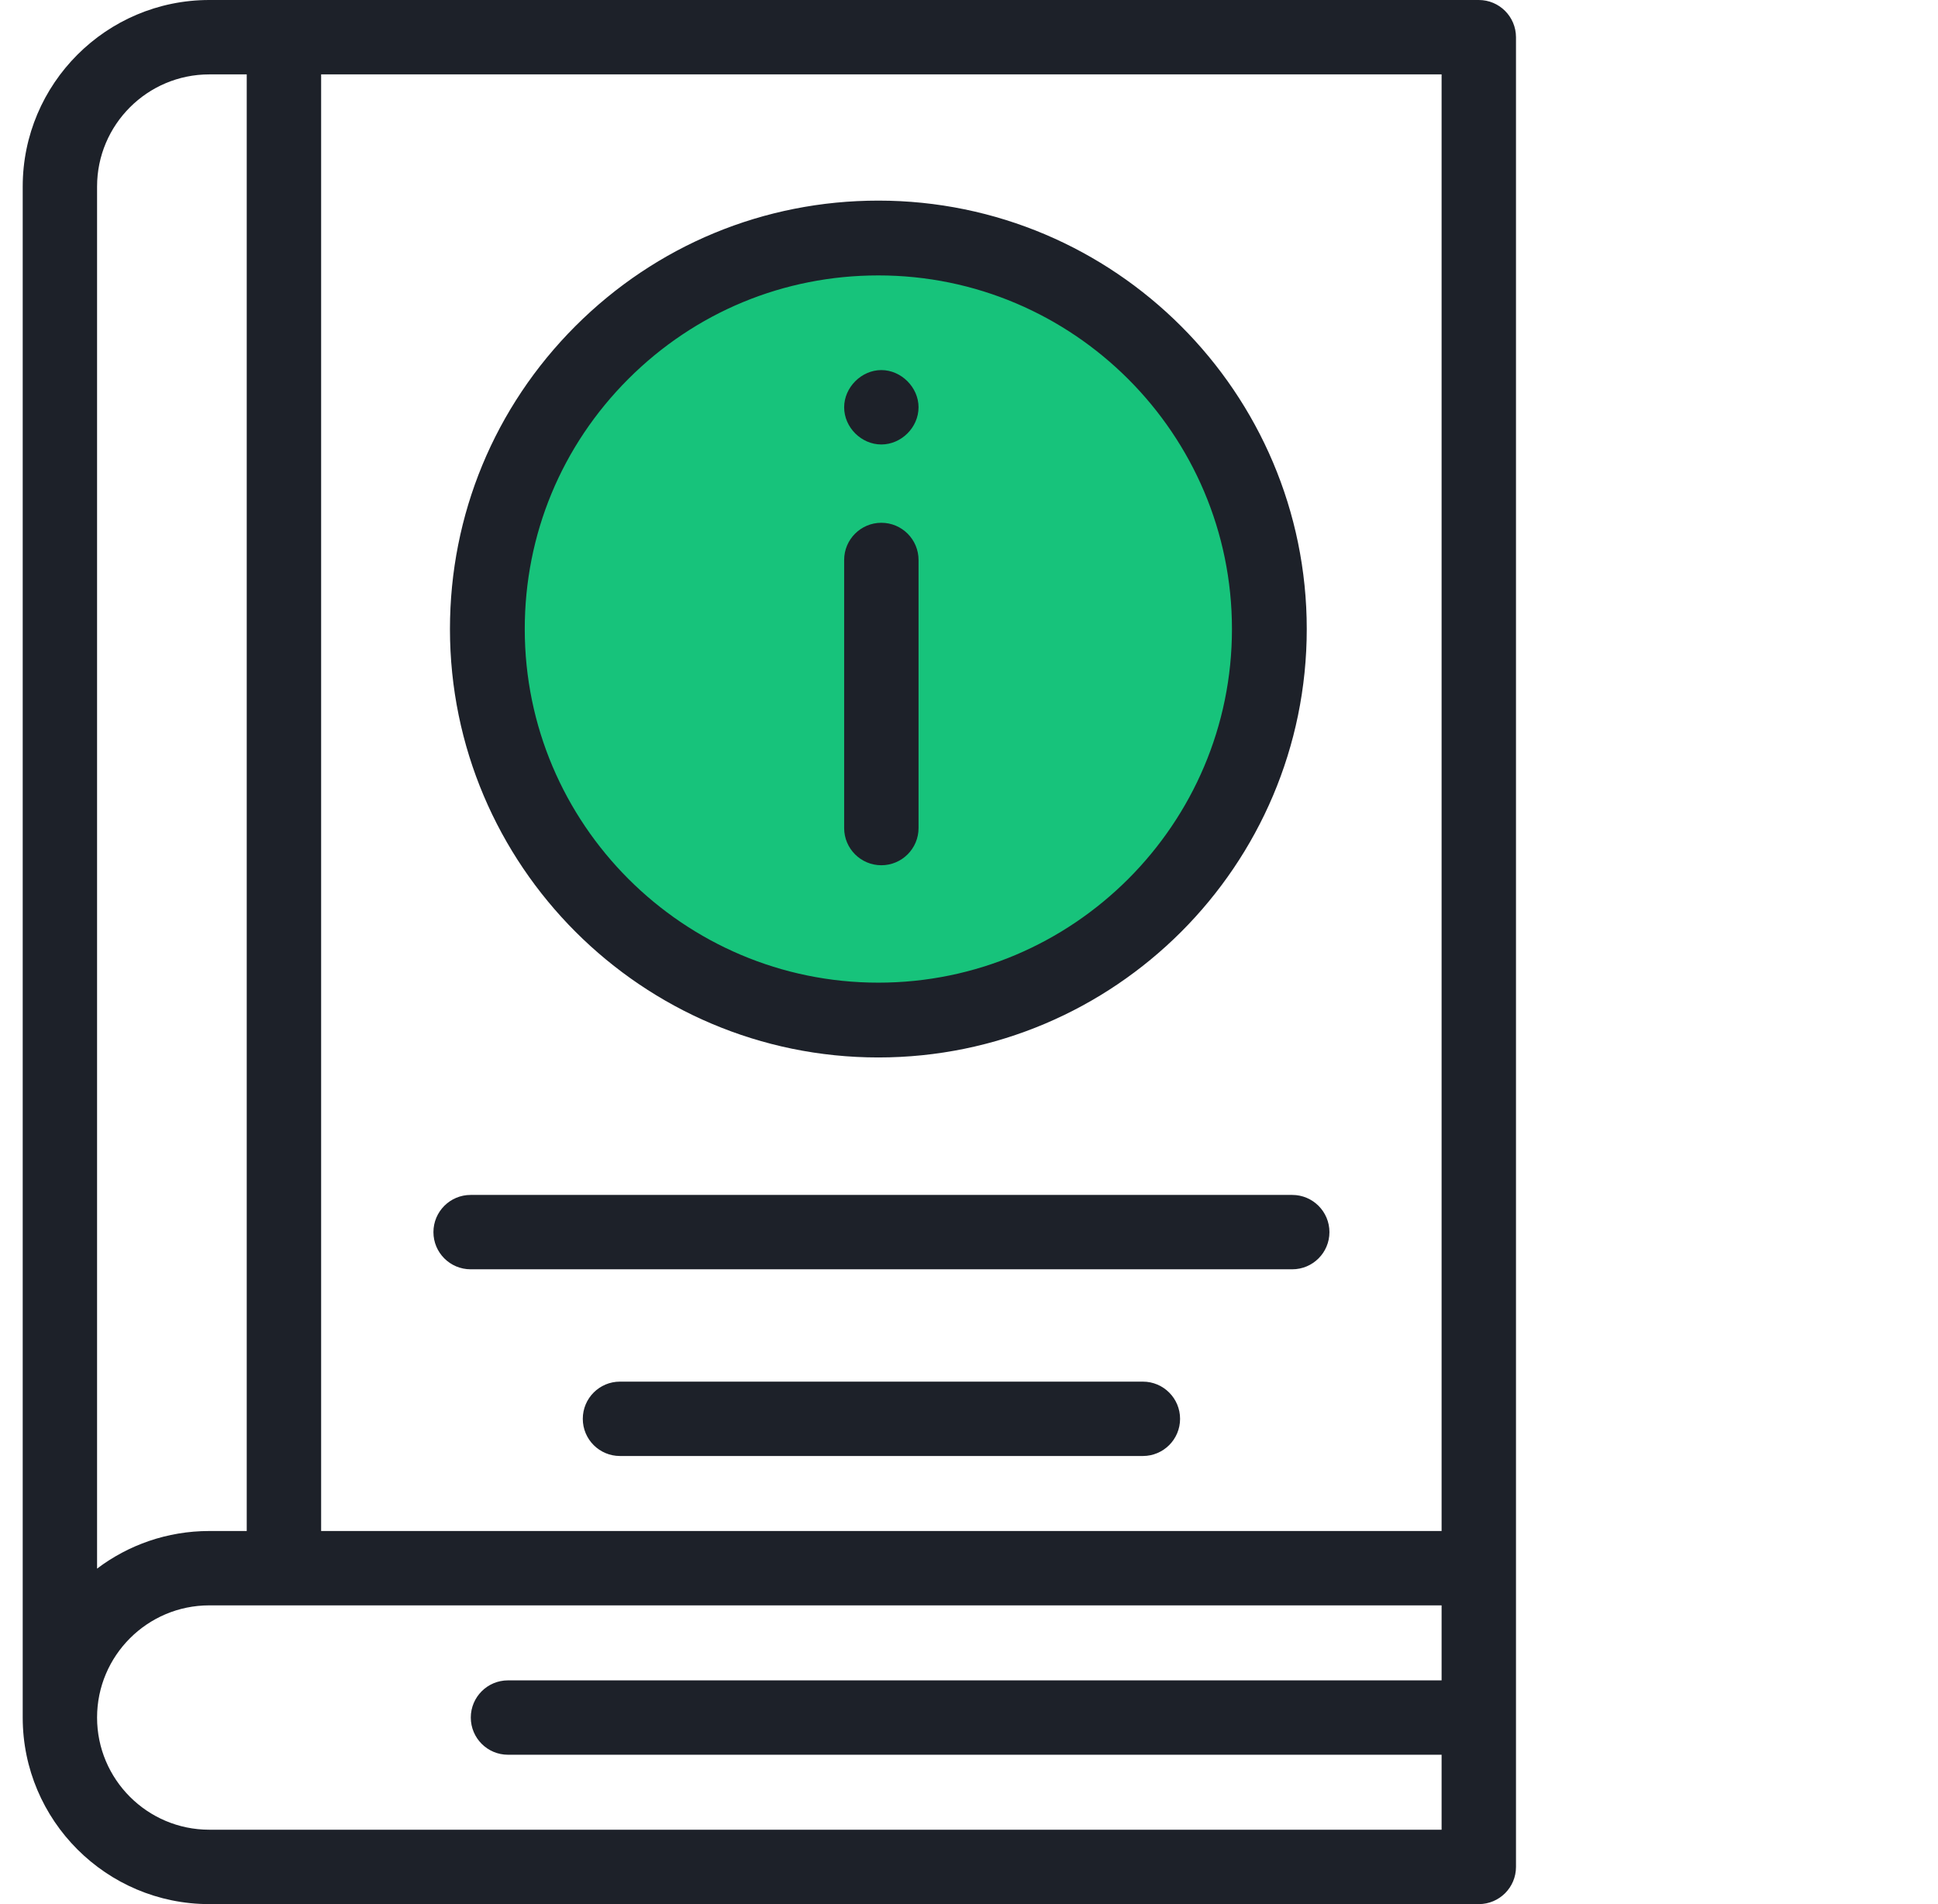 <?xml version="1.0" encoding="UTF-8"?>
<svg xmlns="http://www.w3.org/2000/svg" width="57" height="56" viewBox="0 0 57 56" fill="none">
  <path d="M25.834 30C19.493 30 14.334 24.841 14.334 18.5C14.334 15.428 15.53 12.541 17.702 10.368C19.875 8.196 22.762 7 25.834 7C32.175 7 37.334 12.159 37.334 18.5C37.334 24.841 32.175 30 25.834 30Z" fill="#17C37B" stroke="#1D2129" stroke-width="2.2" stroke-miterlimit="10" stroke-linecap="round" stroke-linejoin="round"></path>
  <path d="M43.494 0H6.155C3.129 0 0.668 2.461 0.668 5.487V50.513C0.668 53.539 3.129 56 6.155 56H43.494C44.098 56 44.588 55.51 44.588 54.906C44.588 52.339 44.588 3.558 44.588 1.094C44.587 0.49 44.098 0 43.494 0ZM42.4 45.027H9.445V2.188H42.4V45.027H42.4ZM6.155 2.188H7.257V45.027H6.155C4.917 45.027 3.774 45.439 2.855 46.133V5.487C2.855 3.667 4.335 2.188 6.155 2.188ZM6.155 53.812C4.335 53.812 2.855 52.333 2.855 50.513C2.855 48.694 4.335 47.214 6.155 47.214H42.4V49.42H14.94C14.336 49.42 13.847 49.91 13.847 50.513C13.847 51.117 14.336 51.607 14.94 51.607H42.4V53.812H6.155Z" fill="#1D2129"></path>
  <path d="M25.922 15.375C25.318 15.375 24.828 15.865 24.828 16.469V24.353C24.828 24.957 25.318 25.447 25.922 25.447C26.526 25.447 27.016 24.957 27.016 24.353V16.469C27.016 15.865 26.526 15.375 25.922 15.375Z" fill="#1D2129"></path>
  <path d="M25.922 13.072C26.503 13.072 27.015 12.577 27.016 11.978C27.016 11.391 26.506 10.884 25.922 10.884C25.335 10.884 24.828 11.394 24.828 11.978C24.828 12.569 25.332 13.072 25.922 13.072Z" fill="#1D2129"></path>
  <path d="M13.842 37.33H38.007C38.611 37.33 39.101 36.841 39.101 36.237C39.101 35.633 38.611 35.143 38.007 35.143H13.842C13.238 35.143 12.748 35.633 12.748 36.237C12.748 36.841 13.238 37.33 13.842 37.33Z" fill="#1D2129"></path>
  <path d="M33.614 40.634H18.234C17.63 40.634 17.141 41.124 17.141 41.728C17.141 42.332 17.63 42.821 18.234 42.821H33.614C34.218 42.821 34.708 42.332 34.708 41.728C34.708 41.124 34.218 40.634 33.614 40.634Z" fill="#1D2129"></path>
</svg>

